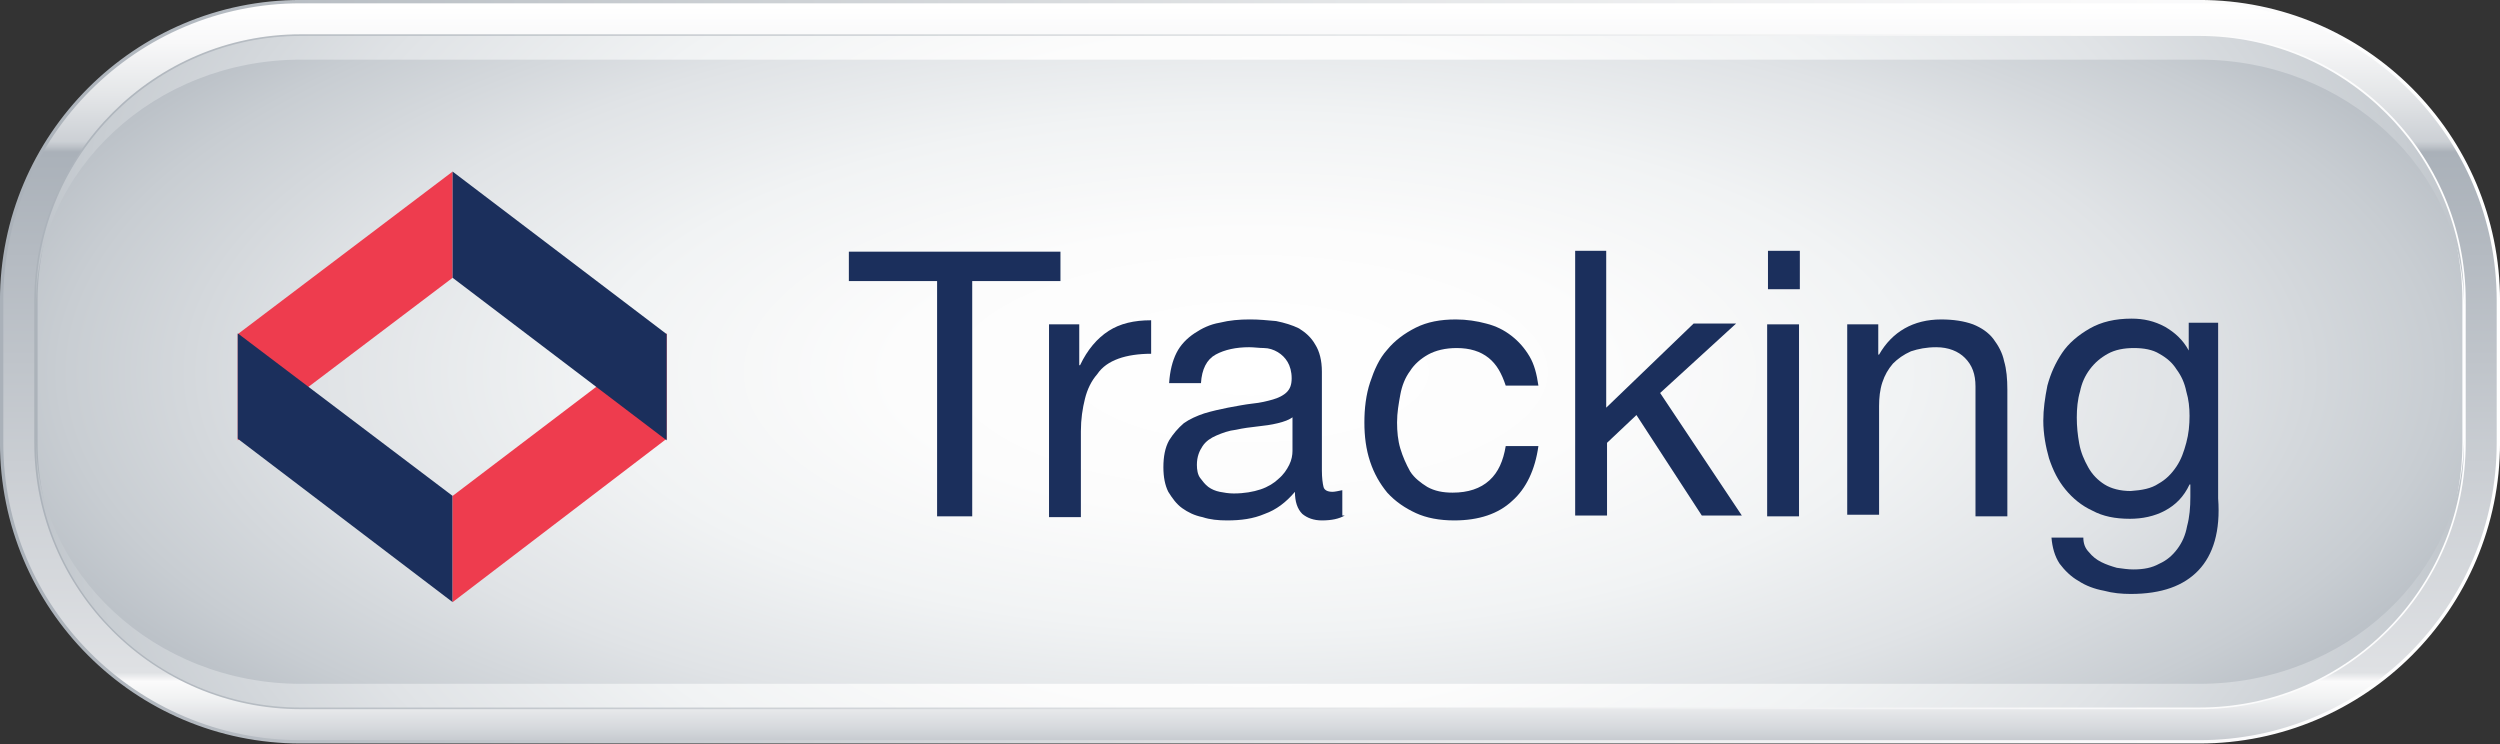 <?xml version="1.0" encoding="utf-8"?>
<!-- Generator: Adobe Illustrator 21.0.0, SVG Export Plug-In . SVG Version: 6.00 Build 0)  -->
<svg version="1.1" id="Capa_1" xmlns="http://www.w3.org/2000/svg" xmlns:xlink="http://www.w3.org/1999/xlink" x="0px" y="0px"
	 viewBox="0 0 306 91.1" style="enable-background:new 0 0 306 91.1;" xml:space="preserve">
<rect x="0" y="0" width="306" height="91.1" fill="#333333" stroke="none"/>
<style type="text/css">
	.st0{fill:url(#XMLID_2_);}
	.st1{fill:url(#XMLID_3_);stroke:url(#XMLID_4_);stroke-width:0.408;stroke-miterlimit:10;}
	.st2{fill:url(#XMLID_5_);}
	.st3{fill:url(#XMLID_6_);}
	.st4{fill:#1B2F5C;}
	.st5{fill:#EE3C4E;}
</style>
<g>
	<g id="XMLID_122_">
		
			<radialGradient id="XMLID_2_" cx="153.018" cy="45.529" r="175.564" gradientTransform="matrix(1 0 0 0.394 0 27.604)" gradientUnits="userSpaceOnUse">
			<stop  offset="0" style="stop-color:#FFFFFF"/>
			<stop  offset="0.249" style="stop-color:#FCFCFC"/>
			<stop  offset="0.457" style="stop-color:#F1F3F4"/>
			<stop  offset="0.649" style="stop-color:#E0E3E6"/>
			<stop  offset="0.83" style="stop-color:#C8CDD2"/>
			<stop  offset="1" style="stop-color:#AAB1B9"/>
		</radialGradient>
		<path id="XMLID_129_" class="st0" d="M269.2,4.4H36.8C19,4.4,4.4,19,4.4,36.8v17.4c0,17.9,14.5,32.4,32.4,32.4h232.4
			c17.9,0,32.4-14.5,32.4-32.4V36.8C301.6,19,287.1,4.4,269.2,4.4z"/>
		<linearGradient id="XMLID_3_" gradientUnits="userSpaceOnUse" x1="153.019" y1="0.83" x2="153.019" y2="91.48">
			<stop  offset="0" style="stop-color:#FFFFFF"/>
			<stop  offset="4.782766e-02" style="stop-color:#F8F8F9"/>
			<stop  offset="0.119" style="stop-color:#E4E6E8"/>
			<stop  offset="0.182" style="stop-color:#CCD0D5"/>
			<stop  offset="0.189" style="stop-color:#BDC2C8"/>
			<stop  offset="0.196" style="stop-color:#AAB1B9"/>
			<stop  offset="0.899" style="stop-color:#DFE1E4"/>
			<stop  offset="0.911" style="stop-color:#FBFBFB"/>
			<stop  offset="0.934" style="stop-color:#F1F2F3"/>
			<stop  offset="0.973" style="stop-color:#D6D9DD"/>
			<stop  offset="1" style="stop-color:#BFC4CA"/>
		</linearGradient>
		<linearGradient id="XMLID_4_" gradientUnits="userSpaceOnUse" x1="0" y1="45.529" x2="306.037" y2="45.529">
			<stop  offset="0" style="stop-color:#AAB1B9"/>
			<stop  offset="0.21" style="stop-color:#C3C8CD"/>
			<stop  offset="0.54" style="stop-color:#E4E6E8"/>
			<stop  offset="0.815" style="stop-color:#F8F8F9"/>
			<stop  offset="1" style="stop-color:#FFFFFF"/>
		</linearGradient>
		<path id="XMLID_126_" class="st1" d="M269.2,0.2H36.8C16.6,0.2,0.2,16.6,0.2,36.8v17.4c0,20.2,16.4,36.6,36.6,36.6h232.4
			c20.2,0,36.6-16.4,36.6-36.6V36.8C305.8,16.6,289.4,0.2,269.2,0.2z M301.6,54.2c0,17.9-14.5,32.4-32.4,32.4H36.8
			C19,86.6,4.4,72.1,4.4,54.2V36.8C4.4,19,19,4.4,36.8,4.4h232.4c17.9,0,32.4,14.5,32.4,32.4V54.2z"/>
		<g id="XMLID_123_">
			
				<radialGradient id="XMLID_5_" cx="153.018" cy="20.946" r="170.253" gradientTransform="matrix(1 0 0 0.394 0 12.699)" gradientUnits="userSpaceOnUse">
				<stop  offset="0" style="stop-color:#FFFFFF"/>
				<stop  offset="0.249" style="stop-color:#FCFCFC"/>
				<stop  offset="0.457" style="stop-color:#F1F3F4"/>
				<stop  offset="0.649" style="stop-color:#E0E3E6"/>
				<stop  offset="0.83" style="stop-color:#C8CDD2"/>
				<stop  offset="1" style="stop-color:#AAB1B9"/>
			</radialGradient>
			<path id="XMLID_125_" class="st2" d="M269.2,4.4H36.8C19,4.4,4.4,19,4.4,36.8v0.6C4.4,20.8,19,7.3,36.8,7.3h232.4
				c17.9,0,32.4,13.5,32.4,30.1v-0.6C301.6,19,287.1,4.4,269.2,4.4z"/>
			
				<radialGradient id="XMLID_6_" cx="153.018" cy="70.113" r="170.253" gradientTransform="matrix(1 0 0 0.394 0 42.509)" gradientUnits="userSpaceOnUse">
				<stop  offset="0" style="stop-color:#FFFFFF"/>
				<stop  offset="0.249" style="stop-color:#FCFCFC"/>
				<stop  offset="0.457" style="stop-color:#F1F3F4"/>
				<stop  offset="0.649" style="stop-color:#E0E3E6"/>
				<stop  offset="0.83" style="stop-color:#C8CDD2"/>
				<stop  offset="1" style="stop-color:#AAB1B9"/>
			</radialGradient>
			<path id="XMLID_124_" class="st3" d="M269.2,83.7H36.8C19,83.7,4.4,70.2,4.4,53.6v0.6c0,17.9,14.5,32.4,32.4,32.4h232.4
				c17.9,0,32.4-14.5,32.4-32.4v-0.6C301.6,70.2,287.1,83.7,269.2,83.7z"/>
		</g>
	</g>
	<g>
		<g>
			<path class="st4" d="M103.9,34.4v-3.6h25.9v3.6H119v28.8h-4.3V34.4H103.9z"/>
			<path class="st4" d="M132.1,39.7v5h0.1c0.9-1.9,2.1-3.3,3.5-4.2c1.4-0.9,3.1-1.3,5.2-1.3v4.1c-1.5,0-2.9,0.2-4,0.6
				c-1.1,0.4-2,1-2.6,1.9c-0.7,0.8-1.2,1.8-1.5,3c-0.3,1.2-0.5,2.5-0.5,4v10.5h-3.9V39.7H132.1z"/>
			<path class="st4" d="M164.6,63.1c-0.7,0.4-1.6,0.6-2.8,0.6c-1,0-1.8-0.3-2.4-0.8c-0.6-0.6-0.9-1.5-0.9-2.7
				c-1.1,1.3-2.3,2.2-3.7,2.7c-1.4,0.6-2.9,0.8-4.6,0.8c-1.1,0-2.1-0.1-3-0.4c-1-0.2-1.8-0.6-2.5-1.1c-0.7-0.5-1.2-1.2-1.7-2
				c-0.4-0.8-0.6-1.8-0.6-3c0-1.3,0.2-2.4,0.7-3.3c0.5-0.8,1.1-1.5,1.8-2.1c0.7-0.5,1.6-0.9,2.5-1.2c1-0.3,1.9-0.5,2.9-0.7
				c1.1-0.2,2.1-0.4,3-0.5c1-0.1,1.8-0.3,2.5-0.5c0.7-0.2,1.3-0.5,1.7-0.9c0.4-0.4,0.6-0.9,0.6-1.7c0-0.8-0.2-1.5-0.5-2
				c-0.3-0.5-0.7-0.9-1.2-1.2c-0.5-0.3-1.1-0.5-1.7-0.5s-1.2-0.1-1.8-0.1c-1.6,0-3,0.3-4.1,0.9c-1.1,0.6-1.7,1.8-1.8,3.5h-3.9
				c0.1-1.5,0.4-2.7,0.9-3.7c0.5-1,1.3-1.8,2.2-2.4c0.9-0.6,1.9-1.1,3.1-1.3c1.2-0.3,2.4-0.4,3.7-0.4c1.1,0,2.1,0.1,3.2,0.2
				c1,0.2,2,0.5,2.8,0.9c0.8,0.5,1.5,1.1,2,2c0.5,0.8,0.8,1.9,0.8,3.3v12.1c0,0.9,0.1,1.6,0.2,2c0.1,0.4,0.5,0.6,1.1,0.6
				c0.3,0,0.7-0.1,1.2-0.2V63.1z M158.3,51c-0.5,0.4-1.1,0.6-1.9,0.8c-0.8,0.2-1.6,0.3-2.5,0.4c-0.9,0.1-1.7,0.2-2.6,0.4
				c-0.9,0.1-1.7,0.4-2.4,0.7c-0.7,0.3-1.3,0.7-1.7,1.3c-0.4,0.6-0.7,1.3-0.7,2.3c0,0.6,0.1,1.2,0.4,1.6c0.3,0.4,0.6,0.8,1,1.1
				c0.4,0.3,0.9,0.5,1.4,0.6c0.5,0.1,1.1,0.2,1.7,0.2c1.3,0,2.4-0.2,3.3-0.5s1.7-0.8,2.2-1.3c0.6-0.5,1-1.1,1.3-1.7
				c0.3-0.6,0.4-1.2,0.4-1.7V51z"/>
			<path class="st4" d="M182.2,43.8c-1-0.8-2.3-1.2-3.9-1.2c-1.4,0-2.6,0.3-3.5,0.8c-0.9,0.5-1.7,1.2-2.2,2c-0.6,0.8-1,1.8-1.2,2.9
				c-0.2,1.1-0.4,2.2-0.4,3.4c0,1.1,0.1,2.2,0.4,3.2c0.3,1,0.7,1.9,1.2,2.8c0.5,0.8,1.3,1.4,2.1,1.9c0.9,0.5,1.9,0.7,3.1,0.7
				c1.9,0,3.4-0.5,4.5-1.5c1.1-1,1.7-2.4,2-4.2h4c-0.4,2.9-1.5,5.2-3.2,6.7c-1.7,1.6-4.1,2.4-7.1,2.4c-1.8,0-3.4-0.3-4.7-0.9
				s-2.5-1.4-3.5-2.5c-0.9-1.1-1.6-2.3-2.1-3.8c-0.5-1.5-0.7-3.1-0.7-4.8s0.2-3.4,0.7-4.9c0.5-1.5,1.1-2.9,2.1-4
				c0.9-1.1,2.1-2,3.5-2.7c1.4-0.7,3-1,4.9-1c1.3,0,2.6,0.2,3.7,0.5c1.2,0.3,2.2,0.8,3.1,1.5c0.9,0.7,1.6,1.5,2.2,2.5
				c0.6,1,0.9,2.2,1.1,3.6h-4C183.8,45.7,183.2,44.6,182.2,43.8z"/>
			<path class="st4" d="M196.6,30.7v19.2l10.7-10.3h5.2l-9.3,8.5l10,15h-4.9l-8-12.3l-3.6,3.4v8.9h-3.9V30.7H196.6z"/>
			<path class="st4" d="M216.4,35.4v-4.7h3.9v4.7H216.4z M220.2,39.7v23.5h-3.9V39.7H220.2z"/>
			<path class="st4" d="M229.9,39.7v3.7h0.1c1.6-2.8,4.2-4.3,7.6-4.3c1.5,0,2.8,0.2,3.9,0.6c1,0.4,1.9,1,2.5,1.8
				c0.6,0.8,1.1,1.7,1.3,2.7c0.3,1,0.4,2.2,0.4,3.5v15.5h-3.9V47.3c0-1.5-0.4-2.6-1.3-3.5c-0.8-0.8-2-1.3-3.5-1.3
				c-1.2,0-2.2,0.2-3.1,0.5c-0.9,0.4-1.6,0.9-2.2,1.5c-0.6,0.7-1,1.4-1.3,2.3c-0.3,0.9-0.4,1.9-0.4,2.9v13.3h-3.9V39.7H229.9z"/>
			<path class="st4" d="M269.1,69.8c-1.8,1.9-4.5,2.9-8.3,2.9c-1.1,0-2.2-0.1-3.3-0.4c-1.1-0.2-2.2-0.6-3.1-1.2
				c-0.9-0.5-1.7-1.3-2.3-2.1c-0.6-0.9-0.9-2-1-3.2h3.9c0,0.7,0.2,1.3,0.7,1.8c0.4,0.5,0.9,0.9,1.5,1.2s1.2,0.5,1.9,0.7
				c0.7,0.1,1.4,0.2,2,0.2c1.3,0,2.3-0.2,3.2-0.7c0.9-0.4,1.6-1,2.2-1.8c0.6-0.8,1-1.7,1.2-2.8c0.3-1.1,0.4-2.3,0.4-3.6v-1.5H268
				c-0.7,1.5-1.7,2.5-3,3.2c-1.3,0.7-2.8,1-4.3,1c-1.8,0-3.3-0.3-4.6-1c-1.3-0.6-2.4-1.5-3.3-2.6c-0.9-1.1-1.5-2.3-2-3.8
				c-0.4-1.4-0.7-3-0.7-4.6c0-1.4,0.2-2.8,0.5-4.3c0.4-1.5,1-2.8,1.8-4c0.8-1.2,2-2.2,3.4-3c1.4-0.8,3.1-1.2,5.1-1.2
				c1.5,0,2.8,0.3,4.1,1c1.2,0.7,2.2,1.6,2.9,2.9h0v-3.4h3.6v21.5C271.8,65,270.9,67.9,269.1,69.8z M264.2,59.2
				c0.9-0.5,1.6-1.2,2.2-2.1s0.9-1.8,1.2-2.9c0.3-1.1,0.4-2.2,0.4-3.3c0-1-0.1-2-0.4-3c-0.2-1-0.6-1.9-1.2-2.7
				c-0.5-0.8-1.2-1.4-2.1-1.9c-0.8-0.5-1.9-0.7-3.1-0.7c-1.2,0-2.3,0.2-3.2,0.7c-0.9,0.5-1.6,1.1-2.2,1.9c-0.6,0.8-1,1.7-1.2,2.7
				c-0.3,1-0.4,2.1-0.4,3.2c0,1.1,0.1,2.1,0.3,3.2c0.2,1.1,0.6,2,1.1,2.9c0.5,0.9,1.2,1.6,2,2.1c0.8,0.5,1.9,0.8,3.2,0.8
				C262.2,60,263.3,59.8,264.2,59.2z"/>
		</g>
	</g>
	<g>
		<polygon class="st5" points="29.1,40.9 29.1,53.9 55.4,34 55.4,21 		"/>
		<polygon class="st4" points="55.4,60.7 55.4,73.7 29.1,53.7 29.1,40.8 		"/>
		<polygon class="st5" points="55.4,60.7 55.4,73.7 81.6,53.7 81.6,40.8 		"/>
		<polygon class="st4" points="81.6,40.9 81.6,53.9 55.4,34 55.4,21 		"/>
	</g>
</g>
</svg>

